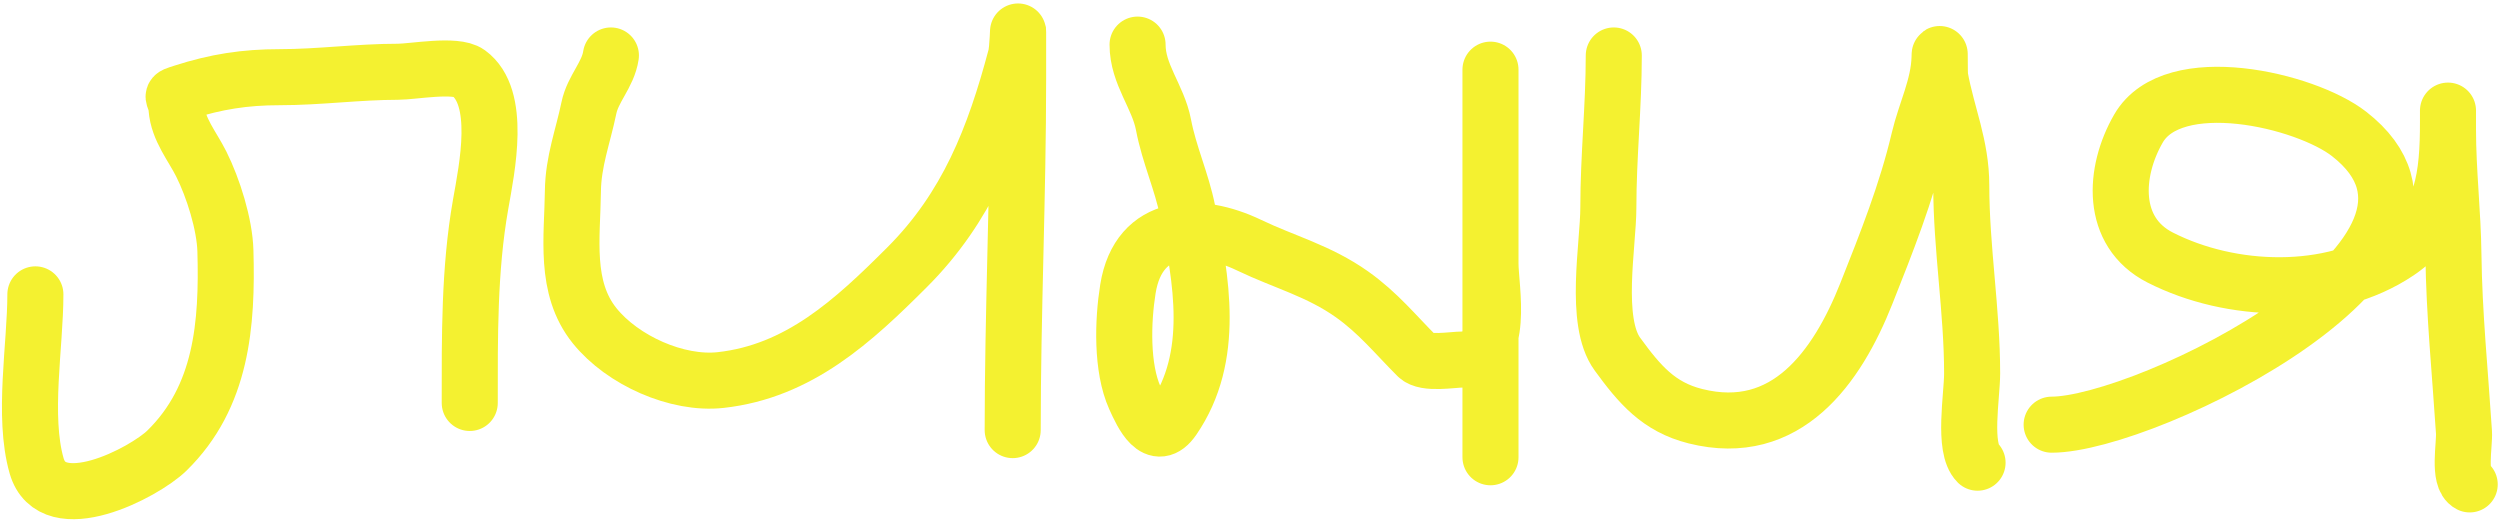 <?xml version="1.0" encoding="UTF-8"?> <svg xmlns="http://www.w3.org/2000/svg" width="446" height="93" viewBox="0 0 446 93" fill="none"><path d="M6.312 52.515C6.312 61.614 4.005 74.252 6.527 83.08C9.337 92.916 25.752 84.322 29.774 80.39C39.598 70.784 40.581 57.811 40.214 44.766C40.08 40.003 38.051 33.552 35.909 29.268C34.309 26.069 31.784 23.112 31.496 19.367C31.299 16.807 29.89 17.357 32.68 16.461C38.546 14.575 43.699 13.77 49.9 13.77C56.963 13.77 63.912 12.802 70.994 12.802C73.66 12.802 81.297 11.352 83.586 13.017C89.548 17.353 86.889 29.938 85.739 36.479C83.688 48.141 83.802 60.088 83.802 71.887" stroke="#F4F130" stroke-width="10" stroke-linecap="round"></path><path d="M108.986 9.896C108.468 13.351 105.771 15.809 105.058 19.259C103.999 24.375 102.266 28.794 102.206 34.111C102.112 42.306 100.604 51.303 106.08 58.111C111.056 64.298 120.819 68.659 128.574 67.798C142.523 66.248 152.218 57.284 161.83 47.672C172.53 36.971 177.381 24.496 181.202 10.111C181.577 8.7 181.632 4.292 181.632 5.752C181.632 8.497 181.632 11.241 181.632 13.986C181.632 34.934 180.664 55.809 180.664 76.731" stroke="#F4F130" stroke-width="10" stroke-linecap="round"></path><path d="M202.942 7.958C202.942 13.3 206.605 17.206 207.57 22.273C208.585 27.604 210.811 32.344 211.875 37.663C214.319 49.886 216.944 63.609 209.292 74.74C206.231 79.192 203.791 73.936 202.458 70.973C200.056 65.637 200.297 57.285 201.22 51.546C203.146 39.562 213.952 39.472 222.852 43.744C229.155 46.769 235.291 48.32 241.202 52.515C245.875 55.831 248.912 59.633 252.826 63.547C254.315 65.036 259.072 64.138 261.005 64.138C268.569 64.138 265.902 51.339 265.902 47.026C265.902 36.013 265.902 24.999 265.902 13.986C265.902 6.165 265.902 29.627 265.902 37.448C265.902 52.156 265.902 66.865 265.902 81.574" stroke="#F4F130" stroke-width="10" stroke-linecap="round"></path><path d="M287.898 9.896C287.898 18.989 286.93 27.913 286.93 37.017C286.93 43.699 284.292 57.344 288.544 63.17C292.486 68.572 295.876 72.604 302.481 74.255C318.698 78.309 327.735 65.513 332.939 52.407C336.548 43.317 340.109 34.386 342.356 24.855C343.509 19.965 345.87 15.414 346.015 10.326C346.088 7.773 346.008 13.139 346.123 13.77C347.341 20.467 349.89 25.983 349.89 33.089C349.89 44.273 351.827 55.422 351.827 66.614C351.827 70.651 350.157 79.903 352.796 82.542" stroke="#F4F130" stroke-width="10" stroke-linecap="round"></path><path d="M366.012 75.762C382.918 75.762 446.082 44.896 419.071 23.887C411.276 17.824 387.67 12.278 381.51 22.918C377.045 30.63 376.415 41.384 385.384 45.95C398.018 52.382 415.838 53.013 427.788 44.981C435.927 39.511 436.721 31.153 436.721 21.734C436.721 17.411 436.721 20.325 436.721 23.134C436.721 30.596 437.602 37.947 437.69 45.412C437.814 55.976 438.894 66.576 439.573 77.107C439.716 79.318 438.492 85.365 440.595 86.417" stroke="#F4F130" stroke-width="10" stroke-linecap="round"></path></svg> 